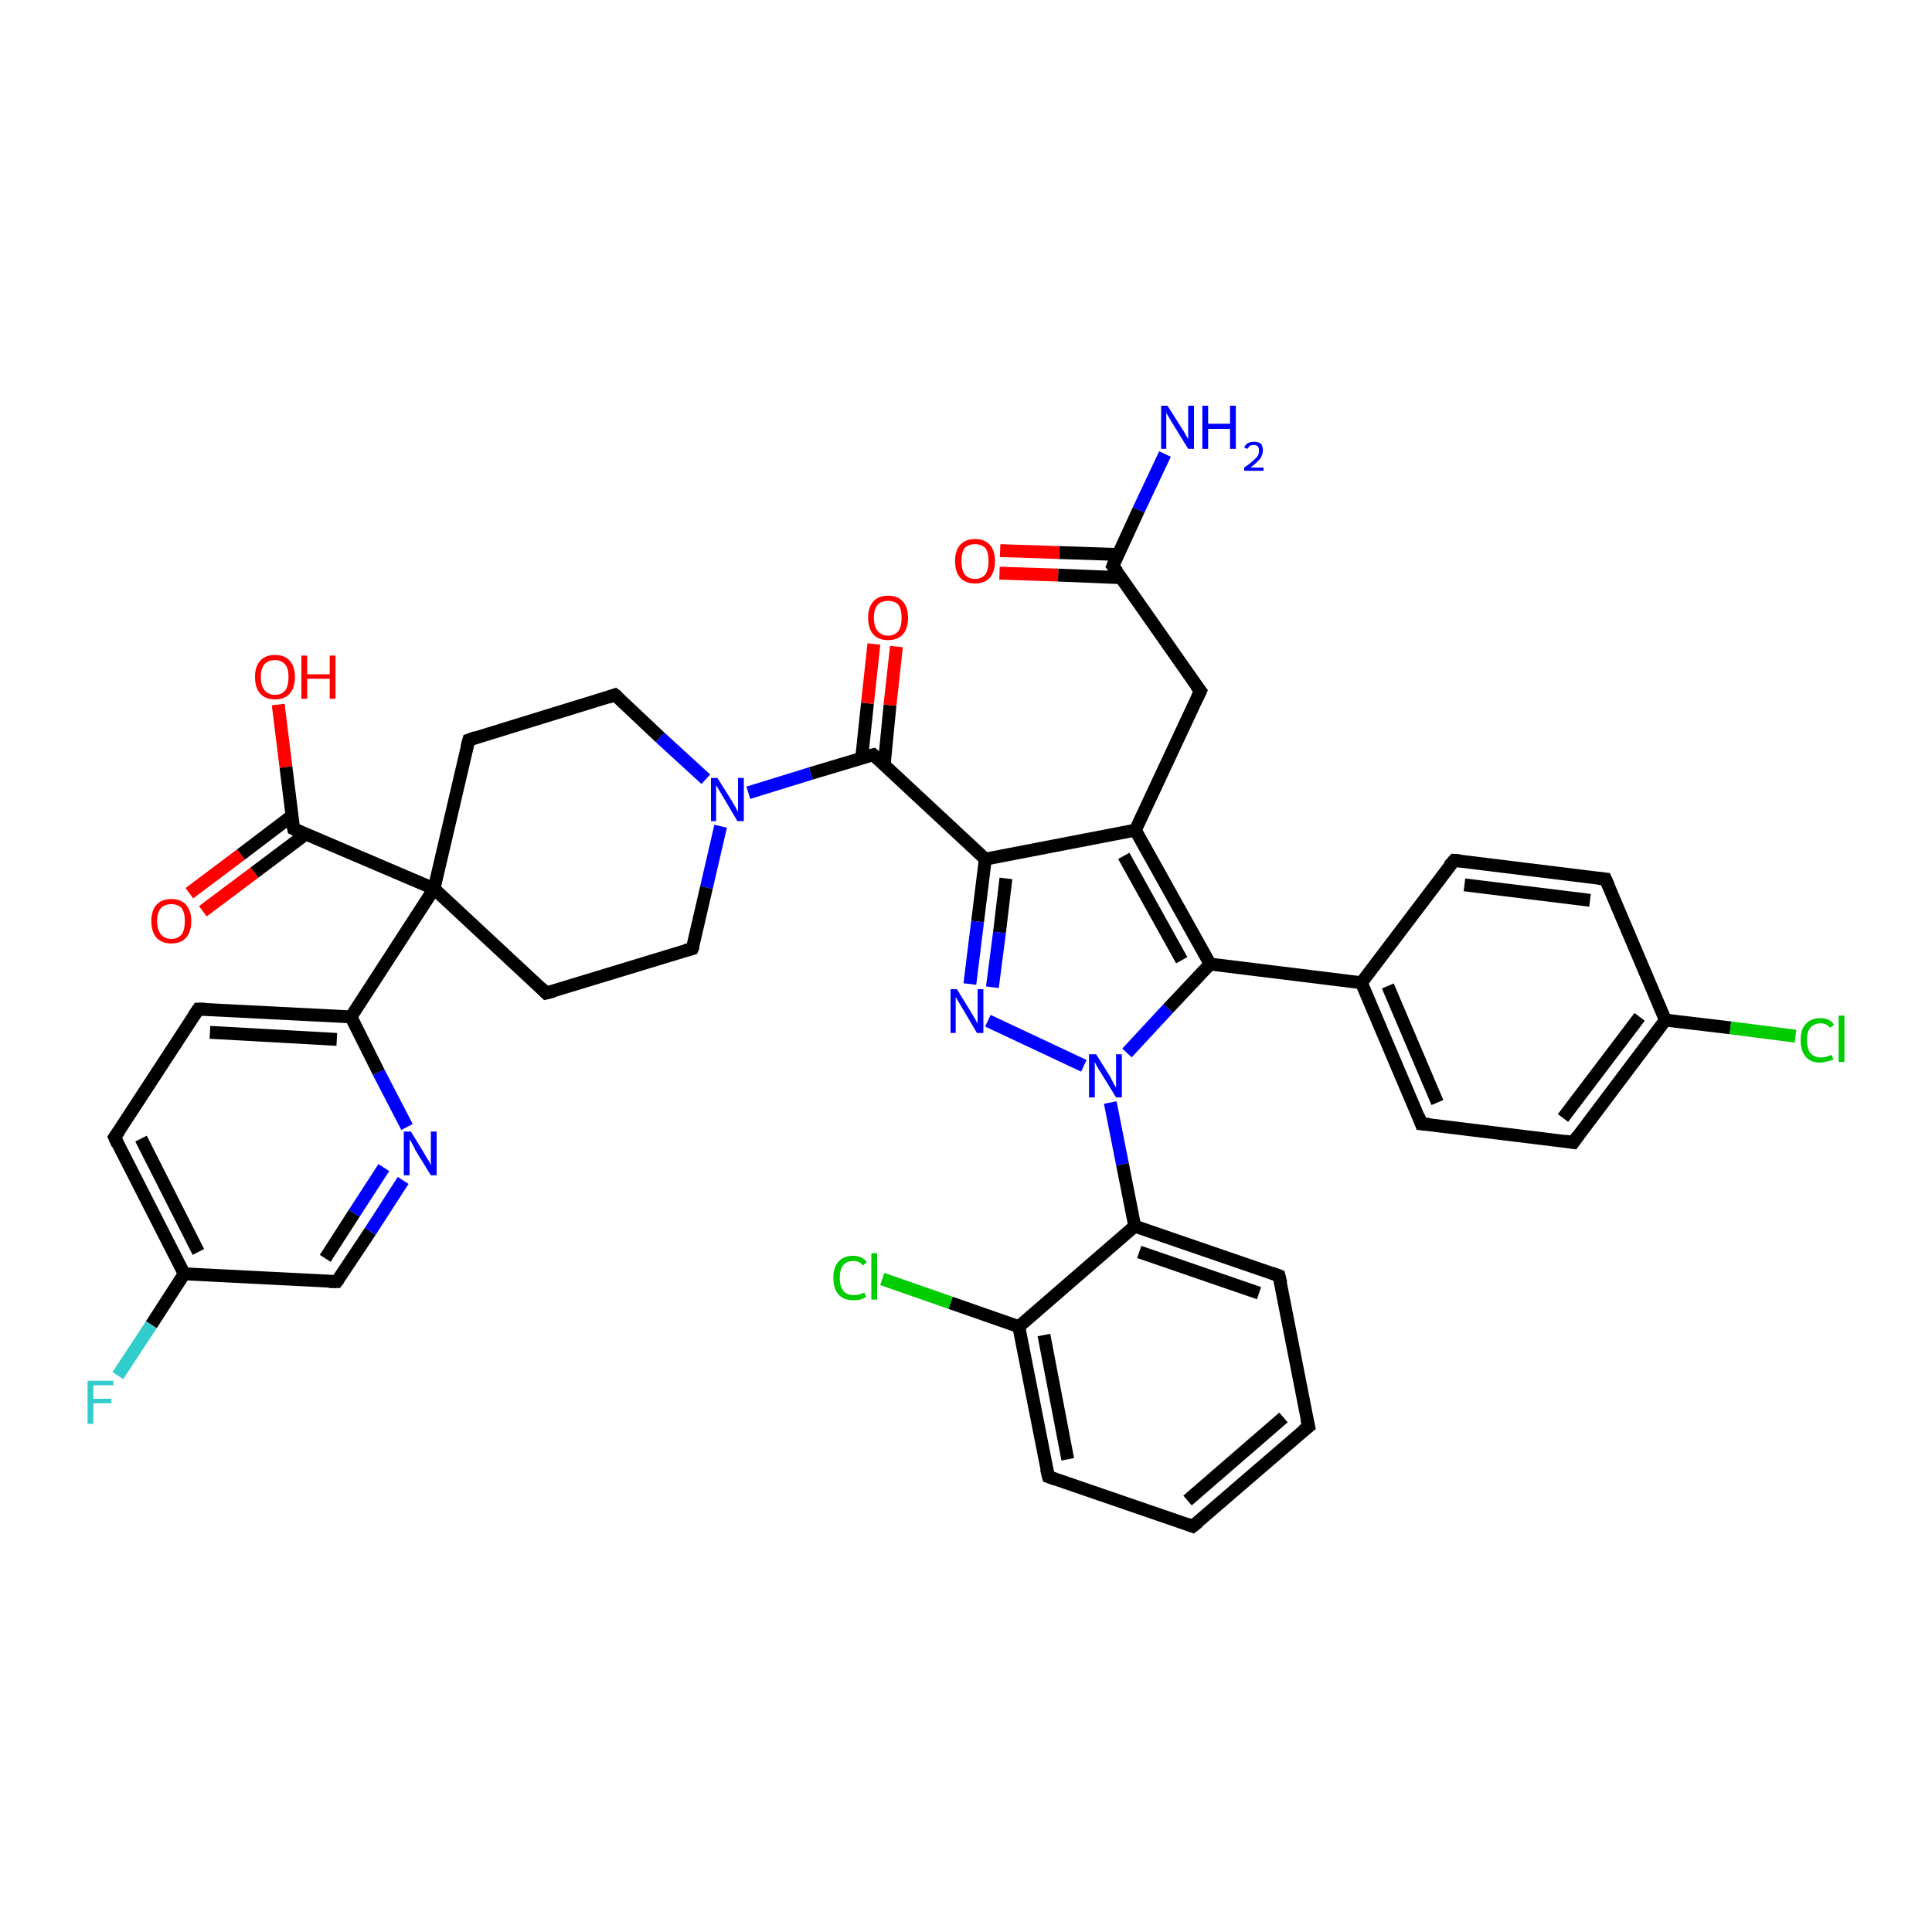 <?xml version='1.0' encoding='iso-8859-1'?>
<svg version='1.1' baseProfile='full'
              xmlns='http://www.w3.org/2000/svg'
                      xmlns:rdkit='http://www.rdkit.org/xml'
                      xmlns:xlink='http://www.w3.org/1999/xlink'
                  xml:space='preserve'
width='300px' height='300px' viewBox='0 0 300 300'>
<!-- END OF HEADER -->
<rect style='opacity:1.0;fill:#FFFFFF;stroke:none' width='300.0' height='300.0' x='0.0' y='0.0'> </rect>
<path class='bond-0 atom-0 atom-1' d='M 180.9,70.5 L 176.8,79.2' style='fill:none;fill-rule:evenodd;stroke:#0000FF;stroke-width:2.0px;stroke-linecap:butt;stroke-linejoin:miter;stroke-opacity:1' />
<path class='bond-0 atom-0 atom-1' d='M 176.8,79.2 L 172.8,87.9' style='fill:none;fill-rule:evenodd;stroke:#000000;stroke-width:2.0px;stroke-linecap:butt;stroke-linejoin:miter;stroke-opacity:1' />
<path class='bond-1 atom-1 atom-2' d='M 173.6,86.1 L 164.5,85.8' style='fill:none;fill-rule:evenodd;stroke:#000000;stroke-width:2.0px;stroke-linecap:butt;stroke-linejoin:miter;stroke-opacity:1' />
<path class='bond-1 atom-1 atom-2' d='M 164.5,85.8 L 155.3,85.5' style='fill:none;fill-rule:evenodd;stroke:#FF0000;stroke-width:2.0px;stroke-linecap:butt;stroke-linejoin:miter;stroke-opacity:1' />
<path class='bond-1 atom-1 atom-2' d='M 174.0,89.7 L 164.3,89.3' style='fill:none;fill-rule:evenodd;stroke:#000000;stroke-width:2.0px;stroke-linecap:butt;stroke-linejoin:miter;stroke-opacity:1' />
<path class='bond-1 atom-1 atom-2' d='M 164.3,89.3 L 155.2,89.0' style='fill:none;fill-rule:evenodd;stroke:#FF0000;stroke-width:2.0px;stroke-linecap:butt;stroke-linejoin:miter;stroke-opacity:1' />
<path class='bond-2 atom-1 atom-3' d='M 172.8,87.9 L 186.4,107.3' style='fill:none;fill-rule:evenodd;stroke:#000000;stroke-width:2.0px;stroke-linecap:butt;stroke-linejoin:miter;stroke-opacity:1' />
<path class='bond-3 atom-3 atom-4' d='M 186.4,107.3 L 176.3,128.9' style='fill:none;fill-rule:evenodd;stroke:#000000;stroke-width:2.0px;stroke-linecap:butt;stroke-linejoin:miter;stroke-opacity:1' />
<path class='bond-4 atom-4 atom-5' d='M 176.3,128.9 L 153.0,133.4' style='fill:none;fill-rule:evenodd;stroke:#000000;stroke-width:2.0px;stroke-linecap:butt;stroke-linejoin:miter;stroke-opacity:1' />
<path class='bond-5 atom-5 atom-6' d='M 153.0,133.4 L 151.8,143.1' style='fill:none;fill-rule:evenodd;stroke:#000000;stroke-width:2.0px;stroke-linecap:butt;stroke-linejoin:miter;stroke-opacity:1' />
<path class='bond-5 atom-5 atom-6' d='M 151.8,143.1 L 150.6,152.8' style='fill:none;fill-rule:evenodd;stroke:#0000FF;stroke-width:2.0px;stroke-linecap:butt;stroke-linejoin:miter;stroke-opacity:1' />
<path class='bond-5 atom-5 atom-6' d='M 156.2,136.4 L 155.2,144.8' style='fill:none;fill-rule:evenodd;stroke:#000000;stroke-width:2.0px;stroke-linecap:butt;stroke-linejoin:miter;stroke-opacity:1' />
<path class='bond-5 atom-5 atom-6' d='M 155.2,144.8 L 154.1,153.3' style='fill:none;fill-rule:evenodd;stroke:#0000FF;stroke-width:2.0px;stroke-linecap:butt;stroke-linejoin:miter;stroke-opacity:1' />
<path class='bond-6 atom-6 atom-7' d='M 153.4,158.5 L 168.3,165.5' style='fill:none;fill-rule:evenodd;stroke:#0000FF;stroke-width:2.0px;stroke-linecap:butt;stroke-linejoin:miter;stroke-opacity:1' />
<path class='bond-7 atom-7 atom-8' d='M 175.0,163.5 L 181.4,156.6' style='fill:none;fill-rule:evenodd;stroke:#0000FF;stroke-width:2.0px;stroke-linecap:butt;stroke-linejoin:miter;stroke-opacity:1' />
<path class='bond-7 atom-7 atom-8' d='M 181.4,156.6 L 187.9,149.7' style='fill:none;fill-rule:evenodd;stroke:#000000;stroke-width:2.0px;stroke-linecap:butt;stroke-linejoin:miter;stroke-opacity:1' />
<path class='bond-8 atom-8 atom-9' d='M 187.9,149.7 L 211.4,152.6' style='fill:none;fill-rule:evenodd;stroke:#000000;stroke-width:2.0px;stroke-linecap:butt;stroke-linejoin:miter;stroke-opacity:1' />
<path class='bond-9 atom-9 atom-10' d='M 211.4,152.6 L 220.7,174.5' style='fill:none;fill-rule:evenodd;stroke:#000000;stroke-width:2.0px;stroke-linecap:butt;stroke-linejoin:miter;stroke-opacity:1' />
<path class='bond-9 atom-9 atom-10' d='M 215.5,153.1 L 223.2,171.2' style='fill:none;fill-rule:evenodd;stroke:#000000;stroke-width:2.0px;stroke-linecap:butt;stroke-linejoin:miter;stroke-opacity:1' />
<path class='bond-10 atom-10 atom-11' d='M 220.7,174.5 L 244.3,177.4' style='fill:none;fill-rule:evenodd;stroke:#000000;stroke-width:2.0px;stroke-linecap:butt;stroke-linejoin:miter;stroke-opacity:1' />
<path class='bond-11 atom-11 atom-12' d='M 244.3,177.4 L 258.6,158.4' style='fill:none;fill-rule:evenodd;stroke:#000000;stroke-width:2.0px;stroke-linecap:butt;stroke-linejoin:miter;stroke-opacity:1' />
<path class='bond-11 atom-11 atom-12' d='M 242.7,173.6 L 254.6,157.9' style='fill:none;fill-rule:evenodd;stroke:#000000;stroke-width:2.0px;stroke-linecap:butt;stroke-linejoin:miter;stroke-opacity:1' />
<path class='bond-12 atom-12 atom-13' d='M 258.6,158.4 L 268.7,159.6' style='fill:none;fill-rule:evenodd;stroke:#000000;stroke-width:2.0px;stroke-linecap:butt;stroke-linejoin:miter;stroke-opacity:1' />
<path class='bond-12 atom-12 atom-13' d='M 268.7,159.6 L 278.8,160.9' style='fill:none;fill-rule:evenodd;stroke:#00CC00;stroke-width:2.0px;stroke-linecap:butt;stroke-linejoin:miter;stroke-opacity:1' />
<path class='bond-13 atom-12 atom-14' d='M 258.6,158.4 L 249.3,136.5' style='fill:none;fill-rule:evenodd;stroke:#000000;stroke-width:2.0px;stroke-linecap:butt;stroke-linejoin:miter;stroke-opacity:1' />
<path class='bond-14 atom-14 atom-15' d='M 249.3,136.5 L 225.8,133.6' style='fill:none;fill-rule:evenodd;stroke:#000000;stroke-width:2.0px;stroke-linecap:butt;stroke-linejoin:miter;stroke-opacity:1' />
<path class='bond-14 atom-14 atom-15' d='M 246.9,139.8 L 227.4,137.4' style='fill:none;fill-rule:evenodd;stroke:#000000;stroke-width:2.0px;stroke-linecap:butt;stroke-linejoin:miter;stroke-opacity:1' />
<path class='bond-15 atom-7 atom-16' d='M 172.4,171.2 L 174.3,180.8' style='fill:none;fill-rule:evenodd;stroke:#0000FF;stroke-width:2.0px;stroke-linecap:butt;stroke-linejoin:miter;stroke-opacity:1' />
<path class='bond-15 atom-7 atom-16' d='M 174.3,180.8 L 176.2,190.4' style='fill:none;fill-rule:evenodd;stroke:#000000;stroke-width:2.0px;stroke-linecap:butt;stroke-linejoin:miter;stroke-opacity:1' />
<path class='bond-16 atom-16 atom-17' d='M 176.2,190.4 L 198.6,198.1' style='fill:none;fill-rule:evenodd;stroke:#000000;stroke-width:2.0px;stroke-linecap:butt;stroke-linejoin:miter;stroke-opacity:1' />
<path class='bond-16 atom-16 atom-17' d='M 176.9,194.4 L 195.5,200.8' style='fill:none;fill-rule:evenodd;stroke:#000000;stroke-width:2.0px;stroke-linecap:butt;stroke-linejoin:miter;stroke-opacity:1' />
<path class='bond-17 atom-17 atom-18' d='M 198.6,198.1 L 203.2,221.5' style='fill:none;fill-rule:evenodd;stroke:#000000;stroke-width:2.0px;stroke-linecap:butt;stroke-linejoin:miter;stroke-opacity:1' />
<path class='bond-18 atom-18 atom-19' d='M 203.2,221.5 L 185.2,237.0' style='fill:none;fill-rule:evenodd;stroke:#000000;stroke-width:2.0px;stroke-linecap:butt;stroke-linejoin:miter;stroke-opacity:1' />
<path class='bond-18 atom-18 atom-19' d='M 199.3,220.1 L 184.4,233.0' style='fill:none;fill-rule:evenodd;stroke:#000000;stroke-width:2.0px;stroke-linecap:butt;stroke-linejoin:miter;stroke-opacity:1' />
<path class='bond-19 atom-19 atom-20' d='M 185.2,237.0 L 162.8,229.3' style='fill:none;fill-rule:evenodd;stroke:#000000;stroke-width:2.0px;stroke-linecap:butt;stroke-linejoin:miter;stroke-opacity:1' />
<path class='bond-20 atom-20 atom-21' d='M 162.8,229.3 L 158.2,206.0' style='fill:none;fill-rule:evenodd;stroke:#000000;stroke-width:2.0px;stroke-linecap:butt;stroke-linejoin:miter;stroke-opacity:1' />
<path class='bond-20 atom-20 atom-21' d='M 165.8,226.6 L 162.1,207.3' style='fill:none;fill-rule:evenodd;stroke:#000000;stroke-width:2.0px;stroke-linecap:butt;stroke-linejoin:miter;stroke-opacity:1' />
<path class='bond-21 atom-21 atom-22' d='M 158.2,206.0 L 147.6,202.3' style='fill:none;fill-rule:evenodd;stroke:#000000;stroke-width:2.0px;stroke-linecap:butt;stroke-linejoin:miter;stroke-opacity:1' />
<path class='bond-21 atom-21 atom-22' d='M 147.6,202.3 L 137.0,198.6' style='fill:none;fill-rule:evenodd;stroke:#00CC00;stroke-width:2.0px;stroke-linecap:butt;stroke-linejoin:miter;stroke-opacity:1' />
<path class='bond-22 atom-5 atom-23' d='M 153.0,133.4 L 135.6,117.2' style='fill:none;fill-rule:evenodd;stroke:#000000;stroke-width:2.0px;stroke-linecap:butt;stroke-linejoin:miter;stroke-opacity:1' />
<path class='bond-23 atom-23 atom-24' d='M 137.3,118.7 L 138.2,109.5' style='fill:none;fill-rule:evenodd;stroke:#000000;stroke-width:2.0px;stroke-linecap:butt;stroke-linejoin:miter;stroke-opacity:1' />
<path class='bond-23 atom-23 atom-24' d='M 138.2,109.5 L 139.2,100.4' style='fill:none;fill-rule:evenodd;stroke:#FF0000;stroke-width:2.0px;stroke-linecap:butt;stroke-linejoin:miter;stroke-opacity:1' />
<path class='bond-23 atom-23 atom-24' d='M 133.8,117.7 L 134.7,109.2' style='fill:none;fill-rule:evenodd;stroke:#000000;stroke-width:2.0px;stroke-linecap:butt;stroke-linejoin:miter;stroke-opacity:1' />
<path class='bond-23 atom-23 atom-24' d='M 134.7,109.2 L 135.7,100.0' style='fill:none;fill-rule:evenodd;stroke:#FF0000;stroke-width:2.0px;stroke-linecap:butt;stroke-linejoin:miter;stroke-opacity:1' />
<path class='bond-24 atom-23 atom-25' d='M 135.6,117.2 L 125.9,120.1' style='fill:none;fill-rule:evenodd;stroke:#000000;stroke-width:2.0px;stroke-linecap:butt;stroke-linejoin:miter;stroke-opacity:1' />
<path class='bond-24 atom-23 atom-25' d='M 125.9,120.1 L 116.2,123.1' style='fill:none;fill-rule:evenodd;stroke:#0000FF;stroke-width:2.0px;stroke-linecap:butt;stroke-linejoin:miter;stroke-opacity:1' />
<path class='bond-25 atom-25 atom-26' d='M 109.6,121.0 L 102.5,114.5' style='fill:none;fill-rule:evenodd;stroke:#0000FF;stroke-width:2.0px;stroke-linecap:butt;stroke-linejoin:miter;stroke-opacity:1' />
<path class='bond-25 atom-25 atom-26' d='M 102.5,114.5 L 95.5,107.9' style='fill:none;fill-rule:evenodd;stroke:#000000;stroke-width:2.0px;stroke-linecap:butt;stroke-linejoin:miter;stroke-opacity:1' />
<path class='bond-26 atom-26 atom-27' d='M 95.5,107.9 L 72.8,114.9' style='fill:none;fill-rule:evenodd;stroke:#000000;stroke-width:2.0px;stroke-linecap:butt;stroke-linejoin:miter;stroke-opacity:1' />
<path class='bond-27 atom-27 atom-28' d='M 72.8,114.9 L 67.4,138.0' style='fill:none;fill-rule:evenodd;stroke:#000000;stroke-width:2.0px;stroke-linecap:butt;stroke-linejoin:miter;stroke-opacity:1' />
<path class='bond-28 atom-28 atom-29' d='M 67.4,138.0 L 84.8,154.2' style='fill:none;fill-rule:evenodd;stroke:#000000;stroke-width:2.0px;stroke-linecap:butt;stroke-linejoin:miter;stroke-opacity:1' />
<path class='bond-29 atom-29 atom-30' d='M 84.8,154.2 L 107.5,147.3' style='fill:none;fill-rule:evenodd;stroke:#000000;stroke-width:2.0px;stroke-linecap:butt;stroke-linejoin:miter;stroke-opacity:1' />
<path class='bond-30 atom-28 atom-31' d='M 67.4,138.0 L 45.6,128.7' style='fill:none;fill-rule:evenodd;stroke:#000000;stroke-width:2.0px;stroke-linecap:butt;stroke-linejoin:miter;stroke-opacity:1' />
<path class='bond-31 atom-31 atom-32' d='M 45.6,128.7 L 44.4,119.1' style='fill:none;fill-rule:evenodd;stroke:#000000;stroke-width:2.0px;stroke-linecap:butt;stroke-linejoin:miter;stroke-opacity:1' />
<path class='bond-31 atom-31 atom-32' d='M 44.4,119.1 L 43.2,109.4' style='fill:none;fill-rule:evenodd;stroke:#FF0000;stroke-width:2.0px;stroke-linecap:butt;stroke-linejoin:miter;stroke-opacity:1' />
<path class='bond-32 atom-31 atom-33' d='M 45.3,126.7 L 37.4,132.7' style='fill:none;fill-rule:evenodd;stroke:#000000;stroke-width:2.0px;stroke-linecap:butt;stroke-linejoin:miter;stroke-opacity:1' />
<path class='bond-32 atom-31 atom-33' d='M 37.4,132.7 L 29.4,138.7' style='fill:none;fill-rule:evenodd;stroke:#FF0000;stroke-width:2.0px;stroke-linecap:butt;stroke-linejoin:miter;stroke-opacity:1' />
<path class='bond-32 atom-31 atom-33' d='M 47.5,129.5 L 39.5,135.5' style='fill:none;fill-rule:evenodd;stroke:#000000;stroke-width:2.0px;stroke-linecap:butt;stroke-linejoin:miter;stroke-opacity:1' />
<path class='bond-32 atom-31 atom-33' d='M 39.5,135.5 L 31.5,141.5' style='fill:none;fill-rule:evenodd;stroke:#FF0000;stroke-width:2.0px;stroke-linecap:butt;stroke-linejoin:miter;stroke-opacity:1' />
<path class='bond-33 atom-28 atom-34' d='M 67.4,138.0 L 54.5,157.9' style='fill:none;fill-rule:evenodd;stroke:#000000;stroke-width:2.0px;stroke-linecap:butt;stroke-linejoin:miter;stroke-opacity:1' />
<path class='bond-34 atom-34 atom-35' d='M 54.5,157.9 L 30.8,156.7' style='fill:none;fill-rule:evenodd;stroke:#000000;stroke-width:2.0px;stroke-linecap:butt;stroke-linejoin:miter;stroke-opacity:1' />
<path class='bond-34 atom-34 atom-35' d='M 52.3,161.4 L 32.6,160.3' style='fill:none;fill-rule:evenodd;stroke:#000000;stroke-width:2.0px;stroke-linecap:butt;stroke-linejoin:miter;stroke-opacity:1' />
<path class='bond-35 atom-35 atom-36' d='M 30.8,156.7 L 17.8,176.6' style='fill:none;fill-rule:evenodd;stroke:#000000;stroke-width:2.0px;stroke-linecap:butt;stroke-linejoin:miter;stroke-opacity:1' />
<path class='bond-36 atom-36 atom-37' d='M 17.8,176.6 L 28.6,197.8' style='fill:none;fill-rule:evenodd;stroke:#000000;stroke-width:2.0px;stroke-linecap:butt;stroke-linejoin:miter;stroke-opacity:1' />
<path class='bond-36 atom-36 atom-37' d='M 21.9,176.8 L 30.8,194.4' style='fill:none;fill-rule:evenodd;stroke:#000000;stroke-width:2.0px;stroke-linecap:butt;stroke-linejoin:miter;stroke-opacity:1' />
<path class='bond-37 atom-37 atom-38' d='M 28.6,197.8 L 23.5,205.7' style='fill:none;fill-rule:evenodd;stroke:#000000;stroke-width:2.0px;stroke-linecap:butt;stroke-linejoin:miter;stroke-opacity:1' />
<path class='bond-37 atom-37 atom-38' d='M 23.5,205.7 L 18.3,213.6' style='fill:none;fill-rule:evenodd;stroke:#33CCCC;stroke-width:2.0px;stroke-linecap:butt;stroke-linejoin:miter;stroke-opacity:1' />
<path class='bond-38 atom-37 atom-39' d='M 28.6,197.8 L 52.3,199.0' style='fill:none;fill-rule:evenodd;stroke:#000000;stroke-width:2.0px;stroke-linecap:butt;stroke-linejoin:miter;stroke-opacity:1' />
<path class='bond-39 atom-39 atom-40' d='M 52.3,199.0 L 57.5,191.2' style='fill:none;fill-rule:evenodd;stroke:#000000;stroke-width:2.0px;stroke-linecap:butt;stroke-linejoin:miter;stroke-opacity:1' />
<path class='bond-39 atom-39 atom-40' d='M 57.5,191.2 L 62.6,183.3' style='fill:none;fill-rule:evenodd;stroke:#0000FF;stroke-width:2.0px;stroke-linecap:butt;stroke-linejoin:miter;stroke-opacity:1' />
<path class='bond-39 atom-39 atom-40' d='M 50.5,195.4 L 55.0,188.4' style='fill:none;fill-rule:evenodd;stroke:#000000;stroke-width:2.0px;stroke-linecap:butt;stroke-linejoin:miter;stroke-opacity:1' />
<path class='bond-39 atom-39 atom-40' d='M 55.0,188.4 L 59.6,181.3' style='fill:none;fill-rule:evenodd;stroke:#0000FF;stroke-width:2.0px;stroke-linecap:butt;stroke-linejoin:miter;stroke-opacity:1' />
<path class='bond-40 atom-8 atom-4' d='M 187.9,149.7 L 176.3,128.9' style='fill:none;fill-rule:evenodd;stroke:#000000;stroke-width:2.0px;stroke-linecap:butt;stroke-linejoin:miter;stroke-opacity:1' />
<path class='bond-40 atom-8 atom-4' d='M 183.5,149.1 L 174.5,132.9' style='fill:none;fill-rule:evenodd;stroke:#000000;stroke-width:2.0px;stroke-linecap:butt;stroke-linejoin:miter;stroke-opacity:1' />
<path class='bond-41 atom-15 atom-9' d='M 225.8,133.6 L 211.4,152.6' style='fill:none;fill-rule:evenodd;stroke:#000000;stroke-width:2.0px;stroke-linecap:butt;stroke-linejoin:miter;stroke-opacity:1' />
<path class='bond-42 atom-21 atom-16' d='M 158.2,206.0 L 176.2,190.4' style='fill:none;fill-rule:evenodd;stroke:#000000;stroke-width:2.0px;stroke-linecap:butt;stroke-linejoin:miter;stroke-opacity:1' />
<path class='bond-43 atom-30 atom-25' d='M 107.5,147.3 L 109.7,137.8' style='fill:none;fill-rule:evenodd;stroke:#000000;stroke-width:2.0px;stroke-linecap:butt;stroke-linejoin:miter;stroke-opacity:1' />
<path class='bond-43 atom-30 atom-25' d='M 109.7,137.8 L 111.9,128.3' style='fill:none;fill-rule:evenodd;stroke:#0000FF;stroke-width:2.0px;stroke-linecap:butt;stroke-linejoin:miter;stroke-opacity:1' />
<path class='bond-44 atom-40 atom-34' d='M 63.2,175.0 L 58.8,166.5' style='fill:none;fill-rule:evenodd;stroke:#0000FF;stroke-width:2.0px;stroke-linecap:butt;stroke-linejoin:miter;stroke-opacity:1' />
<path class='bond-44 atom-40 atom-34' d='M 58.8,166.5 L 54.5,157.9' style='fill:none;fill-rule:evenodd;stroke:#000000;stroke-width:2.0px;stroke-linecap:butt;stroke-linejoin:miter;stroke-opacity:1' />
<path d='M 173.0,87.4 L 172.8,87.9 L 173.5,88.8' style='fill:none;stroke:#000000;stroke-width:2.0px;stroke-linecap:butt;stroke-linejoin:miter;stroke-opacity:1;' />
<path d='M 185.7,106.4 L 186.4,107.3 L 185.9,108.4' style='fill:none;stroke:#000000;stroke-width:2.0px;stroke-linecap:butt;stroke-linejoin:miter;stroke-opacity:1;' />
<path d='M 220.3,173.4 L 220.7,174.5 L 221.9,174.6' style='fill:none;stroke:#000000;stroke-width:2.0px;stroke-linecap:butt;stroke-linejoin:miter;stroke-opacity:1;' />
<path d='M 243.1,177.2 L 244.3,177.4 L 245.0,176.4' style='fill:none;stroke:#000000;stroke-width:2.0px;stroke-linecap:butt;stroke-linejoin:miter;stroke-opacity:1;' />
<path d='M 249.8,137.6 L 249.3,136.5 L 248.2,136.4' style='fill:none;stroke:#000000;stroke-width:2.0px;stroke-linecap:butt;stroke-linejoin:miter;stroke-opacity:1;' />
<path d='M 226.9,133.7 L 225.8,133.6 L 225.0,134.5' style='fill:none;stroke:#000000;stroke-width:2.0px;stroke-linecap:butt;stroke-linejoin:miter;stroke-opacity:1;' />
<path d='M 197.5,197.7 L 198.6,198.1 L 198.9,199.3' style='fill:none;stroke:#000000;stroke-width:2.0px;stroke-linecap:butt;stroke-linejoin:miter;stroke-opacity:1;' />
<path d='M 202.9,220.3 L 203.2,221.5 L 202.3,222.2' style='fill:none;stroke:#000000;stroke-width:2.0px;stroke-linecap:butt;stroke-linejoin:miter;stroke-opacity:1;' />
<path d='M 186.1,236.3 L 185.2,237.0 L 184.1,236.6' style='fill:none;stroke:#000000;stroke-width:2.0px;stroke-linecap:butt;stroke-linejoin:miter;stroke-opacity:1;' />
<path d='M 163.9,229.7 L 162.8,229.3 L 162.5,228.1' style='fill:none;stroke:#000000;stroke-width:2.0px;stroke-linecap:butt;stroke-linejoin:miter;stroke-opacity:1;' />
<path d='M 136.5,118.0 L 135.6,117.2 L 135.2,117.3' style='fill:none;stroke:#000000;stroke-width:2.0px;stroke-linecap:butt;stroke-linejoin:miter;stroke-opacity:1;' />
<path d='M 95.9,108.2 L 95.5,107.9 L 94.4,108.3' style='fill:none;stroke:#000000;stroke-width:2.0px;stroke-linecap:butt;stroke-linejoin:miter;stroke-opacity:1;' />
<path d='M 73.9,114.5 L 72.8,114.9 L 72.5,116.0' style='fill:none;stroke:#000000;stroke-width:2.0px;stroke-linecap:butt;stroke-linejoin:miter;stroke-opacity:1;' />
<path d='M 84.0,153.4 L 84.8,154.2 L 86.0,153.9' style='fill:none;stroke:#000000;stroke-width:2.0px;stroke-linecap:butt;stroke-linejoin:miter;stroke-opacity:1;' />
<path d='M 106.4,147.6 L 107.5,147.3 L 107.7,146.8' style='fill:none;stroke:#000000;stroke-width:2.0px;stroke-linecap:butt;stroke-linejoin:miter;stroke-opacity:1;' />
<path d='M 46.7,129.2 L 45.6,128.7 L 45.5,128.2' style='fill:none;stroke:#000000;stroke-width:2.0px;stroke-linecap:butt;stroke-linejoin:miter;stroke-opacity:1;' />
<path d='M 31.9,156.7 L 30.8,156.7 L 30.1,157.7' style='fill:none;stroke:#000000;stroke-width:2.0px;stroke-linecap:butt;stroke-linejoin:miter;stroke-opacity:1;' />
<path d='M 18.5,175.6 L 17.8,176.6 L 18.3,177.7' style='fill:none;stroke:#000000;stroke-width:2.0px;stroke-linecap:butt;stroke-linejoin:miter;stroke-opacity:1;' />
<path d='M 51.1,199.0 L 52.3,199.0 L 52.6,198.6' style='fill:none;stroke:#000000;stroke-width:2.0px;stroke-linecap:butt;stroke-linejoin:miter;stroke-opacity:1;' />
<path class='atom-0' d='M 181.3 63.0
L 183.5 66.5
Q 183.8 66.9, 184.1 67.5
Q 184.5 68.2, 184.5 68.2
L 184.5 63.0
L 185.4 63.0
L 185.4 69.7
L 184.5 69.7
L 182.1 65.8
Q 181.8 65.3, 181.5 64.8
Q 181.2 64.3, 181.1 64.1
L 181.1 69.7
L 180.3 69.7
L 180.3 63.0
L 181.3 63.0
' fill='#0000FF'/>
<path class='atom-0' d='M 186.7 63.0
L 187.6 63.0
L 187.6 65.8
L 191.0 65.8
L 191.0 63.0
L 191.9 63.0
L 191.9 69.7
L 191.0 69.7
L 191.0 66.6
L 187.6 66.6
L 187.6 69.7
L 186.7 69.7
L 186.7 63.0
' fill='#0000FF'/>
<path class='atom-0' d='M 193.2 69.5
Q 193.4 69.0, 193.8 68.8
Q 194.2 68.6, 194.7 68.6
Q 195.4 68.6, 195.8 68.9
Q 196.1 69.3, 196.1 69.9
Q 196.1 70.6, 195.7 71.2
Q 195.2 71.8, 194.2 72.6
L 196.2 72.6
L 196.2 73.1
L 193.2 73.1
L 193.2 72.6
Q 194.1 72.0, 194.5 71.6
Q 195.0 71.2, 195.3 70.8
Q 195.5 70.4, 195.5 70.0
Q 195.5 69.5, 195.3 69.3
Q 195.1 69.1, 194.7 69.1
Q 194.4 69.1, 194.1 69.2
Q 193.9 69.4, 193.7 69.7
L 193.2 69.5
' fill='#0000FF'/>
<path class='atom-2' d='M 148.3 87.1
Q 148.3 85.5, 149.1 84.6
Q 149.9 83.7, 151.4 83.7
Q 152.9 83.7, 153.7 84.6
Q 154.5 85.5, 154.5 87.1
Q 154.5 88.8, 153.7 89.7
Q 152.9 90.6, 151.4 90.6
Q 149.9 90.6, 149.1 89.7
Q 148.3 88.8, 148.3 87.1
M 151.4 89.9
Q 152.4 89.9, 153.0 89.2
Q 153.5 88.5, 153.5 87.1
Q 153.5 85.8, 153.0 85.1
Q 152.4 84.5, 151.4 84.5
Q 150.4 84.5, 149.8 85.1
Q 149.3 85.8, 149.3 87.1
Q 149.3 88.5, 149.8 89.2
Q 150.4 89.9, 151.4 89.9
' fill='#FF0000'/>
<path class='atom-6' d='M 148.6 153.6
L 150.8 157.2
Q 151.0 157.5, 151.4 158.2
Q 151.7 158.8, 151.8 158.9
L 151.8 153.6
L 152.7 153.6
L 152.7 160.4
L 151.7 160.4
L 149.4 156.5
Q 149.1 156.0, 148.8 155.5
Q 148.5 155.0, 148.4 154.8
L 148.4 160.4
L 147.6 160.4
L 147.6 153.6
L 148.6 153.6
' fill='#0000FF'/>
<path class='atom-7' d='M 170.2 163.7
L 172.4 167.2
Q 172.6 167.6, 172.9 168.2
Q 173.3 168.9, 173.3 168.9
L 173.3 163.7
L 174.2 163.7
L 174.2 170.4
L 173.3 170.4
L 170.9 166.5
Q 170.6 166.1, 170.3 165.5
Q 170.0 165.0, 170.0 164.8
L 170.0 170.4
L 169.1 170.4
L 169.1 163.7
L 170.2 163.7
' fill='#0000FF'/>
<path class='atom-13' d='M 279.6 161.5
Q 279.6 159.8, 280.4 159.0
Q 281.2 158.1, 282.7 158.1
Q 284.1 158.1, 284.8 159.1
L 284.2 159.6
Q 283.6 158.9, 282.7 158.9
Q 281.7 158.9, 281.1 159.6
Q 280.6 160.2, 280.6 161.5
Q 280.6 162.8, 281.1 163.5
Q 281.7 164.2, 282.8 164.2
Q 283.5 164.2, 284.4 163.8
L 284.7 164.5
Q 284.3 164.7, 283.8 164.8
Q 283.2 165.0, 282.6 165.0
Q 281.2 165.0, 280.4 164.1
Q 279.6 163.2, 279.6 161.5
' fill='#00CC00'/>
<path class='atom-13' d='M 285.5 157.7
L 286.4 157.7
L 286.4 164.9
L 285.5 164.9
L 285.5 157.7
' fill='#00CC00'/>
<path class='atom-22' d='M 129.4 198.4
Q 129.4 196.8, 130.2 195.9
Q 131.0 195.0, 132.5 195.0
Q 133.9 195.0, 134.6 196.0
L 134.0 196.5
Q 133.5 195.8, 132.5 195.8
Q 131.5 195.8, 130.9 196.5
Q 130.4 197.2, 130.4 198.4
Q 130.4 199.8, 131.0 200.5
Q 131.5 201.1, 132.6 201.1
Q 133.4 201.1, 134.2 200.7
L 134.5 201.4
Q 134.1 201.6, 133.6 201.8
Q 133.1 201.9, 132.5 201.9
Q 131.0 201.9, 130.2 201.0
Q 129.4 200.1, 129.4 198.4
' fill='#00CC00'/>
<path class='atom-22' d='M 135.3 194.6
L 136.2 194.6
L 136.2 201.8
L 135.3 201.8
L 135.3 194.6
' fill='#00CC00'/>
<path class='atom-24' d='M 134.8 95.9
Q 134.8 94.3, 135.6 93.4
Q 136.4 92.5, 137.9 92.5
Q 139.4 92.5, 140.2 93.4
Q 141.0 94.3, 141.0 95.9
Q 141.0 97.6, 140.2 98.5
Q 139.4 99.4, 137.9 99.4
Q 136.4 99.4, 135.6 98.5
Q 134.8 97.6, 134.8 95.9
M 137.9 98.7
Q 138.9 98.7, 139.5 98.0
Q 140.0 97.3, 140.0 95.9
Q 140.0 94.6, 139.5 93.9
Q 138.9 93.3, 137.9 93.3
Q 136.9 93.3, 136.3 93.9
Q 135.7 94.6, 135.7 95.9
Q 135.7 97.3, 136.3 98.0
Q 136.9 98.7, 137.9 98.7
' fill='#FF0000'/>
<path class='atom-25' d='M 111.4 120.8
L 113.6 124.3
Q 113.8 124.7, 114.2 125.3
Q 114.5 126.0, 114.6 126.0
L 114.6 120.8
L 115.5 120.8
L 115.5 127.5
L 114.5 127.5
L 112.2 123.6
Q 111.9 123.1, 111.6 122.6
Q 111.3 122.1, 111.2 121.9
L 111.2 127.5
L 110.4 127.5
L 110.4 120.8
L 111.4 120.8
' fill='#0000FF'/>
<path class='atom-32' d='M 39.6 105.1
Q 39.6 103.5, 40.4 102.6
Q 41.2 101.7, 42.7 101.7
Q 44.2 101.7, 45.0 102.6
Q 45.8 103.5, 45.8 105.1
Q 45.8 106.8, 45.0 107.7
Q 44.2 108.6, 42.7 108.6
Q 41.2 108.6, 40.4 107.7
Q 39.6 106.8, 39.6 105.1
M 42.7 107.9
Q 43.7 107.9, 44.3 107.2
Q 44.8 106.5, 44.8 105.1
Q 44.8 103.8, 44.3 103.2
Q 43.7 102.5, 42.7 102.5
Q 41.7 102.5, 41.1 103.1
Q 40.5 103.8, 40.5 105.1
Q 40.5 106.5, 41.1 107.2
Q 41.7 107.9, 42.7 107.9
' fill='#FF0000'/>
<path class='atom-32' d='M 46.8 101.8
L 47.7 101.8
L 47.7 104.7
L 51.2 104.7
L 51.2 101.8
L 52.1 101.8
L 52.1 108.5
L 51.2 108.5
L 51.2 105.4
L 47.7 105.4
L 47.7 108.5
L 46.8 108.5
L 46.8 101.8
' fill='#FF0000'/>
<path class='atom-33' d='M 23.5 143.0
Q 23.5 141.4, 24.3 140.5
Q 25.1 139.6, 26.6 139.6
Q 28.1 139.6, 28.9 140.5
Q 29.7 141.4, 29.7 143.0
Q 29.7 144.7, 28.9 145.6
Q 28.1 146.5, 26.6 146.5
Q 25.1 146.5, 24.3 145.6
Q 23.5 144.7, 23.5 143.0
M 26.6 145.8
Q 27.6 145.8, 28.2 145.1
Q 28.7 144.4, 28.7 143.0
Q 28.7 141.7, 28.2 141.0
Q 27.6 140.4, 26.6 140.4
Q 25.6 140.4, 25.0 141.0
Q 24.4 141.7, 24.4 143.0
Q 24.4 144.4, 25.0 145.1
Q 25.6 145.8, 26.6 145.8
' fill='#FF0000'/>
<path class='atom-38' d='M 13.6 214.4
L 17.6 214.4
L 17.6 215.1
L 14.5 215.1
L 14.5 217.2
L 17.3 217.2
L 17.3 217.9
L 14.5 217.9
L 14.5 221.1
L 13.6 221.1
L 13.6 214.4
' fill='#33CCCC'/>
<path class='atom-40' d='M 63.8 175.7
L 66.0 179.3
Q 66.2 179.7, 66.6 180.3
Q 66.9 180.9, 66.9 181.0
L 66.9 175.7
L 67.8 175.7
L 67.8 182.5
L 66.9 182.5
L 64.5 178.6
Q 64.3 178.1, 64.0 177.6
Q 63.7 177.1, 63.6 176.9
L 63.6 182.5
L 62.7 182.5
L 62.7 175.7
L 63.8 175.7
' fill='#0000FF'/>
</svg>
